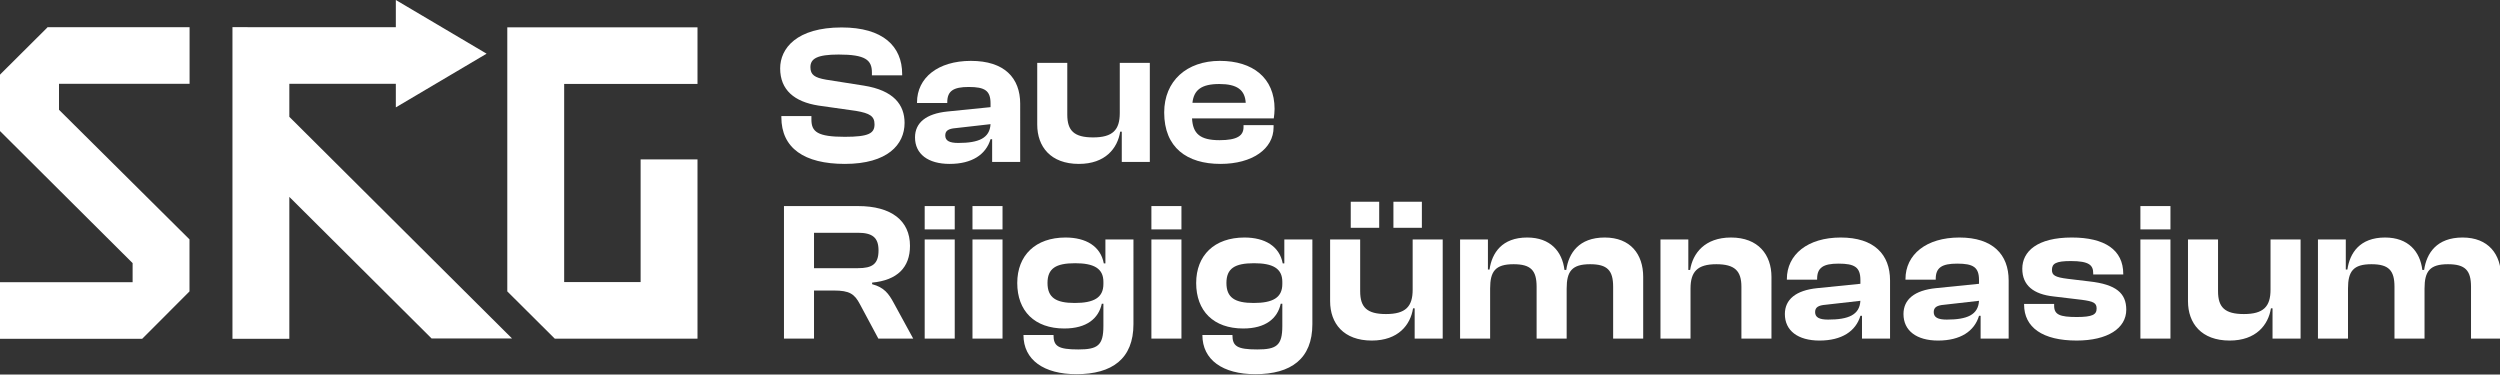 <svg xmlns:inkscape="http://www.inkscape.org/namespaces/inkscape" xmlns:sodipodi="http://sodipodi.sourceforge.net/DTD/sodipodi-0.dtd" xmlns="http://www.w3.org/2000/svg" xmlns:svg="http://www.w3.org/2000/svg" width="574" height="86" viewBox="0 0 574 86" fill="none" id="svg42" sodipodi:docname="SRG_horisontaalne_valge.svg" inkscape:version="1.1.2 (b8e25be833, 2022-02-05)"><rect x="0" y="0" width="574" height="86" fill="#333333" stroke="none"/><defs id="defs46"></defs><path fill-rule="evenodd" clip-rule="evenodd" d="M 90.884,24.652 111.724,12.326 90.884,0 V 6.252 L 53.372,6.236 V 77.79 H 66.431 V 45.203 l 32.661,32.506 h 18.467 L 66.431,26.822 v -7.574 h 24.453 z m 38.648,40.106 V 19.271 h 30.613 V 6.275 h -43.671 v 60.629 l 0.02,0.021 10.882,10.829 h 32.769 V 36.599 h -13.059 V 64.758 Z M 13.547,19.242 v 5.966 l 29.959,29.751 v 11.951 l -10.862,10.877 -0.003,0.003 H 0 V 64.795 H 30.448 V 60.41 L 0,30.092 V 17.187 L 0.052,17.135 H 0 L 10.883,6.302 V 6.246 h 32.644 v 12.996 z" fill="#0d0c0f" id="path2" style="fill:#ffffff"></path><path d="m 193.982,37.633 c 9.798,0 13.708,-4.45 13.708,-9.399 0,-4.177 -2.484,-7.492 -9.384,-8.582 l -8.648,-1.362 c -2.576,-0.454 -3.588,-1.09 -3.588,-2.861 0,-1.952 1.518,-2.906 6.486,-2.906 6.118,0 7.636,1.226 7.636,4.132 v 0.636 h 6.946 v -0.272 c 0,-6.402 -4.416,-10.716 -13.892,-10.716 -10.35,0 -14.122,4.813 -14.122,9.399 0,4.949 3.266,7.674 8.786,8.536 l 8.648,1.226 c 3.174,0.545 4.232,1.226 4.232,3.088 0,2.043 -1.288,2.861 -6.808,2.861 -6.256,0 -7.682,-1.135 -7.682,-3.95 V 26.645 h -6.9 v 0.272 c 0,7.083 5.244,10.716 14.582,10.716 z" fill="#000000" id="path4" style="fill:#ffffff"></path><path d="m 218.044,37.633 c 5.106,0 8.326,-2.134 9.384,-5.676 h 0.368 v 5.222 h 6.44 V 23.83 c 0,-5.948 -3.634,-9.853 -11.316,-9.853 -7.59,0 -12.374,3.905 -12.374,9.535 v 0.136 h 6.946 v -0.182 c 0,-2.588 1.426,-3.496 4.922,-3.496 3.68,0 5.014,0.817 5.014,3.769 v 0.863 l -9.89,0.999 c -4.922,0.499 -7.452,2.588 -7.452,5.948 0,3.814 2.99,6.085 7.958,6.085 z m -1.012,-6.539 c 0,-1.09 0.736,-1.544 2.392,-1.68 l 8.004,-0.908 c -0.184,3.224 -2.714,4.314 -7.406,4.314 -2.024,0 -2.99,-0.499 -2.99,-1.726 z" fill="#000000" id="path6" style="fill:#ffffff"></path><path d="m 247.716,37.633 c 6.072,0 8.878,-3.587 9.476,-7.401 h 0.368 v 6.947 h 6.44 V 14.431 h -6.9 v 11.533 c 0,3.86 -1.61,5.585 -6.118,5.585 -4.37,0 -5.934,-1.544 -5.934,-5.222 V 14.431 h -6.9 v 14.167 c 0,5.085 3.082,9.036 9.568,9.036 z" fill="#000000" id="path8" style="fill:#ffffff"></path><path d="m 280.223,37.633 c 7.314,0 12.19,-3.451 12.19,-8.4 v -0.499 h -6.9 v 0.454 c 0,1.952 -1.426,2.997 -5.52,2.997 -4.462,0 -6.117,-1.498 -6.301,-4.995 h 18.767 c 0.092,-0.772 0.184,-1.362 0.184,-2.18 0,-7.129 -5.014,-11.034 -12.558,-11.034 -7.589,0 -12.787,4.586 -12.787,11.851 0,8.082 5.244,11.806 12.925,11.806 z m -0.276,-18.344 c 4.048,0 5.888,1.317 6.072,4.314 h -12.235 c 0.322,-2.951 2.069,-4.314 6.163,-4.314 z" fill="#000000" id="path10" style="fill:#ffffff"></path><path d="M 186.898,77.737 V 66.703 h 4.554 c 3.588,0 4.738,0.772 5.98,3.133 l 4.232,7.901 h 8.004 l -4.462,-8.174 c -1.15,-2.134 -2.208,-3.587 -4.968,-4.313 v -0.363 c 5.796,-0.545 8.694,-3.496 8.694,-8.446 0,-5.812 -4.324,-9.127 -11.914,-9.127 h -17.02 v 30.423 z m 0,-24.293 h 10.074 c 3.266,0 4.738,1.044 4.738,4.041 0,3.179 -1.472,4.087 -4.738,4.087 h -10.074 z" fill="#000000" id="path12" style="fill:#ffffff"></path><path d="m 219.208,52.672 v -5.358 h -6.9 v 5.358 z m 0,25.065 V 54.988 h -6.9 v 22.749 z" fill="#000000" id="path14" style="fill:#ffffff"></path><path d="m 230.18,52.672 v -5.358 h -6.9 v 5.358 z m 0,25.065 V 54.988 h -6.9 v 22.749 z" fill="#000000" id="path16" style="fill:#ffffff"></path><path d="m 244.371,75.421 c 5.152,0 7.866,-2.316 8.602,-5.676 h 0.368 v 5.131 c 0,4.45 -1.334,5.358 -5.75,5.358 -4.692,0 -5.704,-0.772 -5.704,-3.315 h -6.9 c 0,5.722 4.692,8.991 12.144,8.991 8.234,0 13.11,-3.542 13.11,-11.488 V 54.988 h -6.44 v 5.494 h -0.368 c -0.736,-3.95 -4.094,-5.948 -8.786,-5.948 -6.9,0 -11.086,4.087 -11.086,10.444 0,6.403 3.956,10.444 10.81,10.444 z m -3.864,-10.444 c 0,-3.36 1.932,-4.541 6.348,-4.541 4.278,0 6.486,1.181 6.486,4.268 v 0.499 c 0,3.133 -2.162,4.359 -6.578,4.359 -4.324,0 -6.256,-1.226 -6.256,-4.586 z" fill="#000000" id="path18" style="fill:#ffffff"></path><path d="m 271.26,52.672 v -5.358 h -6.9 v 5.358 z m 0,25.065 V 54.988 h -6.9 v 22.749 z" fill="#000000" id="path20" style="fill:#ffffff"></path><path d="m 285.451,75.421 c 5.152,0 7.866,-2.316 8.602,-5.676 h 0.368 v 5.131 c 0,4.45 -1.334,5.358 -5.75,5.358 -4.692,0 -5.704,-0.772 -5.704,-3.315 h -6.9 c 0,5.722 4.692,8.991 12.144,8.991 8.234,0 13.11,-3.542 13.11,-11.488 V 54.988 h -6.44 v 5.494 h -0.368 c -0.736,-3.95 -4.094,-5.948 -8.786,-5.948 -6.9,0 -11.086,4.087 -11.086,10.444 0,6.403 3.956,10.444 10.81,10.444 z m -3.864,-10.444 c 0,-3.36 1.932,-4.541 6.348,-4.541 4.278,0 6.486,1.181 6.486,4.268 v 0.499 c 0,3.133 -2.162,4.359 -6.578,4.359 -4.324,0 -6.256,-1.226 -6.256,-4.586 z" fill="#000000" id="path22" style="fill:#ffffff"></path><path d="m 326.462,52.309 v -5.994 h -6.532 v 5.994 z m -9.798,0 v -5.994 h -6.532 v 5.994 z m -1.702,25.882 c 6.072,0 8.878,-3.587 9.476,-7.402 h 0.368 v 6.948 h 6.44 V 54.988 h -6.9 v 11.533 c 0,3.86 -1.61,5.585 -6.118,5.585 -4.37,0 -5.934,-1.544 -5.934,-5.222 V 54.988 h -6.9 v 14.167 c 0,5.085 3.082,9.036 9.568,9.036 z" fill="#000000" id="path24" style="fill:#ffffff"></path><path d="M 342.134,77.737 V 66.249 c 0,-3.95 1.196,-5.585 5.382,-5.585 3.956,0 5.29,1.408 5.29,5.176 v 11.897 h 6.9 V 66.249 c 0,-3.95 1.196,-5.585 5.381,-5.585 3.956,0 5.29,1.408 5.29,5.176 v 11.897 h 6.9 V 63.57 c 0,-5.176 -2.898,-9.036 -8.832,-9.036 -5.934,0 -8.28,3.587 -8.831,7.447 h -0.414 c -0.506,-4.223 -3.22,-7.447 -8.556,-7.447 -5.796,0 -8.096,3.542 -8.648,7.356 h -0.368 V 54.988 h -6.394 v 22.749 z" fill="#000000" id="path26" style="fill:#ffffff"></path><path d="M 388.144,77.737 V 66.249 c 0,-3.86 1.564,-5.585 5.934,-5.585 4.232,0 5.75,1.544 5.75,5.176 v 11.897 h 6.9 V 63.57 c 0,-5.04 -2.99,-9.036 -9.292,-9.036 -6.026,0 -8.786,3.632 -9.384,7.447 h -0.414 V 54.988 h -6.394 v 22.749 z" fill="#000000" id="path28" style="fill:#ffffff"></path><path d="m 417.763,78.191 c 5.106,0 8.326,-2.134 9.384,-5.676 h 0.368 v 5.222 h 6.44 v -13.35 c 0,-5.948 -3.634,-9.853 -11.316,-9.853 -7.59,0 -12.374,3.905 -12.374,9.535 v 0.136 h 6.946 V 64.024 c 0,-2.588 1.426,-3.496 4.922,-3.496 3.68,0 5.014,0.817 5.014,3.769 v 0.863 l -9.89,0.999 c -4.922,0.499 -7.452,2.588 -7.452,5.948 0,3.814 2.99,6.085 7.958,6.085 z m -1.012,-6.539 c 0,-1.09 0.736,-1.544 2.392,-1.68 l 8.004,-0.908 c -0.184,3.224 -2.714,4.314 -7.406,4.314 -2.024,0 -2.99,-0.5 -2.99,-1.726 z" fill="#000000" id="path30" style="fill:#ffffff"></path><path d="m 444.996,78.191 c 5.106,0 8.326,-2.134 9.384,-5.676 h 0.368 v 5.222 h 6.44 v -13.35 c 0,-5.948 -3.634,-9.853 -11.316,-9.853 -7.59,0 -12.374,3.905 -12.374,9.535 v 0.136 h 6.946 V 64.024 c 0,-2.588 1.426,-3.496 4.922,-3.496 3.68,0 5.014,0.817 5.014,3.769 v 0.863 l -9.89,0.999 c -4.922,0.499 -7.452,2.588 -7.452,5.948 0,3.814 2.99,6.085 7.958,6.085 z m -1.012,-6.539 c 0,-1.09 0.736,-1.544 2.392,-1.68 l 8.004,-0.908 c -0.184,3.224 -2.714,4.314 -7.406,4.314 -2.024,0 -2.99,-0.5 -2.99,-1.726 z" fill="#000000" id="path32" style="fill:#ffffff"></path><path d="m 476.783,78.191 c 7.13,0 11.408,-2.816 11.408,-7.084 0,-3.769 -2.3,-5.812 -8.464,-6.493 l -4.922,-0.59 c -3.036,-0.363 -3.68,-0.863 -3.68,-2.043 0,-1.453 0.874,-2.043 4.324,-2.043 4.232,0 5.152,0.954 5.152,2.815 v 0.272 h 6.9 v -0.136 c 0,-5.54 -4.278,-8.355 -11.822,-8.355 -7.912,0 -11.362,3.178 -11.362,7.174 0,3.814 2.576,5.857 7.176,6.357 l 6.486,0.772 c 2.714,0.363 3.404,0.726 3.404,1.998 0,1.362 -0.874,1.952 -4.554,1.952 -3.91,0 -5.198,-0.545 -5.198,-2.588 v -0.409 h -6.9 v 0.137 c 0,5.267 4.278,8.264 12.052,8.264 z" fill="#000000" id="path34" style="fill:#ffffff"></path><path d="m 498.335,52.672 v -5.358 h -6.9 v 5.358 z m 0,25.065 V 54.988 h -6.9 v 22.749 z" fill="#000000" id="path36" style="fill:#ffffff"></path><path d="m 511.929,78.191 c 6.072,0 8.878,-3.587 9.476,-7.402 h 0.368 v 6.948 h 6.44 V 54.988 h -6.9 v 11.533 c 0,3.86 -1.61,5.585 -6.118,5.585 -4.37,0 -5.934,-1.544 -5.934,-5.222 V 54.988 h -6.9 v 14.167 c 0,5.085 3.082,9.036 9.568,9.036 z" fill="#000000" id="path38" style="fill:#ffffff"></path><path d="M 539.101,77.737 V 66.249 c 0,-3.95 1.196,-5.585 5.382,-5.585 3.956,0 5.29,1.408 5.29,5.176 v 11.897 h 6.9 V 66.249 c 0,-3.95 1.196,-5.585 5.382,-5.585 3.956,0 5.29,1.408 5.29,5.176 v 11.897 h 6.9 V 63.57 c 0,-5.176 -2.898,-9.036 -8.832,-9.036 -5.934,0 -8.28,3.587 -8.832,7.447 h -0.414 c -0.506,-4.223 -3.22,-7.447 -8.556,-7.447 -5.796,0 -8.096,3.542 -8.648,7.356 h -0.368 V 54.988 h -6.394 v 22.749 z" fill="#000000" id="path40" style="fill:#ffffff"></path></svg>